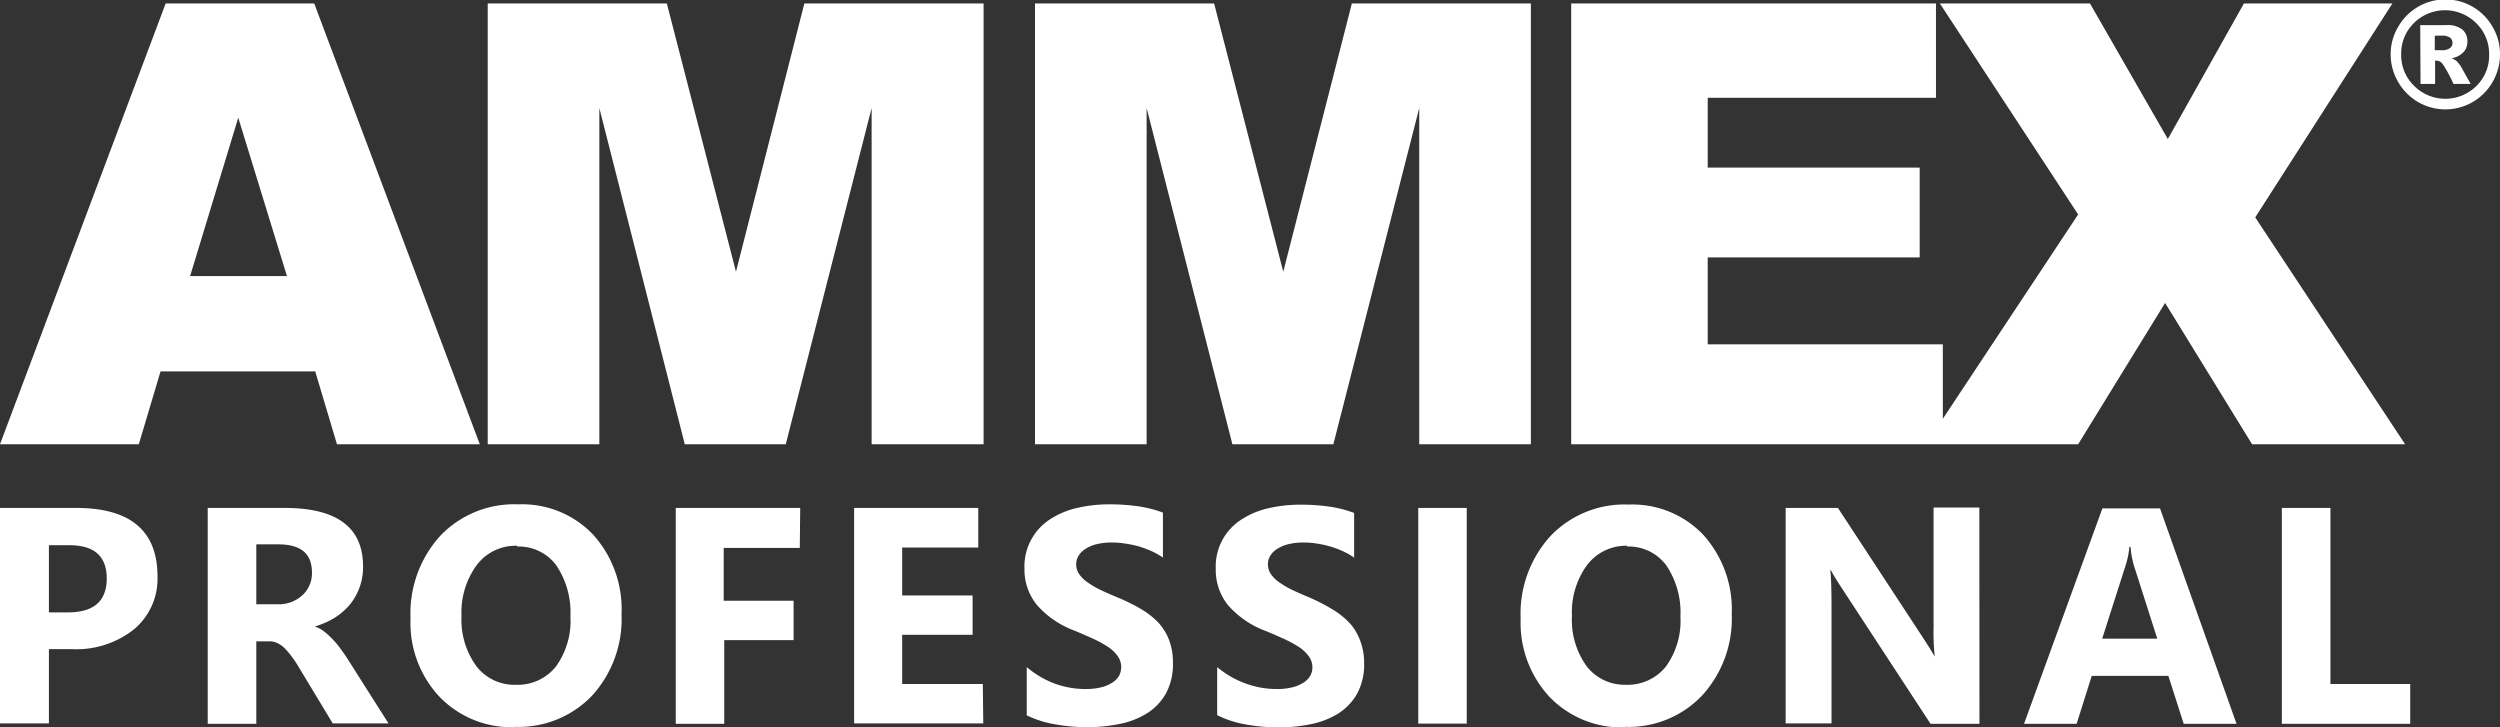 <svg xmlns="http://www.w3.org/2000/svg" viewBox="0 0 230 66.9"><rect x="0" y="0" width="230" height="66.9" fill="#333333" stroke="none"/><defs><style>.cls-1{fill:#fff;}</style></defs><g id="Layer_2" data-name="Layer 2"><g id="Layer_1-2" data-name="Layer 1"><path id="AP" class="cls-1" d="M230,5a5,5,0,0,1-.67,2.52,5,5,0,0,1-8.71,0A5,5,0,0,1,219.94,5a4.9,4.9,0,0,1,.68-2.51,5,5,0,0,1,8.71,0A4.89,4.89,0,0,1,230,5m-1,0a3.92,3.92,0,0,0-1.19-2.87,4.06,4.06,0,0,0-5.74,0A3.92,3.92,0,0,0,220.91,5,3.92,3.92,0,0,0,222.1,7.9a4.06,4.06,0,0,0,5.74,0A3.92,3.92,0,0,0,229,5m-6.34-2.69h2.4a2.2,2.2,0,0,1,1.48.41A1.41,1.41,0,0,1,227,3.86a1.36,1.36,0,0,1-.35.93,2,2,0,0,1-1.1.57,1.47,1.47,0,0,1,.46.26,2.67,2.67,0,0,1,.42.54l.87,1.56h-1.58a12.29,12.29,0,0,0-1-1.84.73.73,0,0,0-.53-.3l-.16,0V7.72h-1.34ZM224,4.62h.58a1.3,1.3,0,0,0,.81-.19.57.57,0,0,0,.24-.48.62.62,0,0,0-.23-.49,1.26,1.26,0,0,0-.77-.18H224ZM4.5,59.72v6.83H0V46.73H7q7.5,0,7.49,6.32a6.06,6.06,0,0,1-2.14,4.83,8.54,8.54,0,0,1-5.75,1.84Zm0-9.56v6.18H6.25q3.57,0,3.57-3.12T6.25,50.16ZM35.74,66.55H30.61l-3.08-5.1c-.23-.39-.45-.73-.66-1a6.71,6.71,0,0,0-.65-.78,2.5,2.5,0,0,0-.67-.49,1.68,1.68,0,0,0-.77-.18h-1.2v7.59H19.11V46.73h7.08q7.22,0,7.21,5.39a5.43,5.43,0,0,1-1.21,3.5,6,6,0,0,1-1.41,1.22,7.57,7.57,0,0,1-1.83.8v0a2.74,2.74,0,0,1,.86.45,6.69,6.69,0,0,1,.8.73,8.12,8.12,0,0,1,.74.89c.23.32.45.63.64.93ZM23.58,50.08v5.51h1.93a3.18,3.18,0,0,0,2.31-.83,2.74,2.74,0,0,0,.88-2.08c0-1.74-1-2.6-3.11-2.6ZM47.38,66.9a9.21,9.21,0,0,1-6.93-2.78,9.92,9.92,0,0,1-2.68-7.22,10.61,10.61,0,0,1,2.72-7.59A9.4,9.4,0,0,1,47.7,46.4a9,9,0,0,1,6.86,2.78,10.21,10.21,0,0,1,2.62,7.32A10.46,10.46,0,0,1,54.47,64a9.33,9.33,0,0,1-7.09,2.87m.2-16.66A4.48,4.48,0,0,0,43.85,52a7.34,7.34,0,0,0-1.39,4.66,7.25,7.25,0,0,0,1.39,4.66A4.42,4.42,0,0,0,47.47,63a4.5,4.5,0,0,0,3.66-1.66,7.17,7.17,0,0,0,1.35-4.63A7.75,7.75,0,0,0,51.17,52a4.29,4.29,0,0,0-3.59-1.72m26,.13h-7v4.86h6.43v3.62H66.63v7.7H62.17V46.73H73.62ZM90.46,66.55H78.58V46.73H90v3.64H83v4.41h6.48V58.4H83v4.53h7.42Zm4-.76V61.37A8.58,8.58,0,0,0,97,62.88a8.32,8.32,0,0,0,2.85.51,5.85,5.85,0,0,0,1.47-.16,3.38,3.38,0,0,0,1-.42,1.89,1.89,0,0,0,.63-.63,1.74,1.74,0,0,0-.13-1.83,3.51,3.51,0,0,0-.9-.85,10.54,10.54,0,0,0-1.36-.74c-.53-.24-1.1-.49-1.7-.74a8.53,8.53,0,0,1-3.46-2.36,5.16,5.16,0,0,1-1.15-3.37,5.15,5.15,0,0,1,2.32-4.49,7.62,7.62,0,0,1,2.48-1.06,13,13,0,0,1,3-.34,18.5,18.5,0,0,1,2.74.19,11.06,11.06,0,0,1,2.2.57V51.3a6.29,6.29,0,0,0-1.08-.61,9.25,9.25,0,0,0-1.21-.44,9.39,9.39,0,0,0-1.24-.25,8.09,8.09,0,0,0-1.17-.09,6,6,0,0,0-1.38.15,3.34,3.34,0,0,0-1,.41,2,2,0,0,0-.66.62,1.49,1.49,0,0,0-.24.83,1.53,1.53,0,0,0,.27.89,2.88,2.88,0,0,0,.74.74,7.82,7.82,0,0,0,1.18.7q.69.33,1.56.69A17.61,17.61,0,0,1,104.92,56a7.51,7.51,0,0,1,1.63,1.26,5,5,0,0,1,1,1.61,5.72,5.72,0,0,1,.36,2.11,5.64,5.64,0,0,1-.63,2.79,5.12,5.12,0,0,1-1.7,1.82,7.5,7.5,0,0,1-2.51,1,14.65,14.65,0,0,1-3,.31,17.1,17.1,0,0,1-3.1-.28,9.55,9.55,0,0,1-2.55-.83m17.56,0V61.37a8.58,8.58,0,0,0,2.61,1.51,8.32,8.32,0,0,0,2.85.51,5.85,5.85,0,0,0,1.47-.16,3.38,3.38,0,0,0,1-.42,1.89,1.89,0,0,0,.63-.63,1.58,1.58,0,0,0,.2-.8,1.69,1.69,0,0,0-.33-1,3.51,3.51,0,0,0-.9-.85,10.54,10.54,0,0,0-1.36-.74c-.53-.24-1.09-.49-1.7-.74a8.53,8.53,0,0,1-3.46-2.36,5.15,5.15,0,0,1-1.14-3.37,5.11,5.11,0,0,1,2.31-4.49,7.62,7.62,0,0,1,2.48-1.06,13,13,0,0,1,3-.34,18.5,18.5,0,0,1,2.74.19,10.88,10.88,0,0,1,2.2.57V51.3a6.29,6.29,0,0,0-1.08-.61,8.75,8.75,0,0,0-1.21-.44A9.39,9.39,0,0,0,121.1,50a8.09,8.09,0,0,0-1.17-.09,6,6,0,0,0-1.38.15,3.34,3.34,0,0,0-1,.41,2,2,0,0,0-.66.62,1.49,1.49,0,0,0-.24.83,1.53,1.53,0,0,0,.27.89,2.88,2.88,0,0,0,.74.74,8.36,8.36,0,0,0,1.18.7q.69.33,1.56.69A17.61,17.61,0,0,1,122.48,56a7.51,7.51,0,0,1,1.63,1.26,5,5,0,0,1,1,1.61A5.72,5.72,0,0,1,125.5,61a5.64,5.64,0,0,1-.63,2.79,5.12,5.12,0,0,1-1.7,1.82,7.5,7.5,0,0,1-2.51,1,14.65,14.65,0,0,1-3,.31,17.1,17.1,0,0,1-3.1-.28,9.55,9.55,0,0,1-2.55-.83m22.93.76h-4.46V46.73h4.46Zm14.58.35a9.23,9.23,0,0,1-6.94-2.78,10,10,0,0,1-2.68-7.22,10.61,10.61,0,0,1,2.73-7.59,9.4,9.4,0,0,1,7.21-2.91,9,9,0,0,1,6.86,2.78,10.26,10.26,0,0,1,2.62,7.32A10.47,10.47,0,0,1,156.58,64a9.31,9.31,0,0,1-7.08,2.87m.19-16.66A4.49,4.49,0,0,0,146,52a7.34,7.34,0,0,0-1.38,4.66A7.25,7.25,0,0,0,146,61.33,4.43,4.43,0,0,0,149.58,63a4.52,4.52,0,0,0,3.67-1.66,7.17,7.17,0,0,0,1.35-4.63A7.75,7.75,0,0,0,153.29,52a4.31,4.31,0,0,0-3.6-1.72m32.42,16.31h-4.5L169.44,54.1c-.48-.73-.81-1.28-1-1.64h-.05c.07.7.11,1.76.11,3.2V66.55h-4.22V46.73h4.81L177,58.8c.35.54.69,1.08,1,1.61H178a20,20,0,0,1-.11-2.72v-11h4.21Zm23.65,0H200.9l-1.41-4.41h-7.05l-1.39,4.41h-4.84l7.21-19.82h5.3Zm-7.29-7.83-2.13-6.67a8.09,8.09,0,0,1-.33-1.78h-.11a7.49,7.49,0,0,1-.35,1.73l-2.15,6.72Zm23.27,7.83H209.93V46.73h4.47v16.2h7.34ZM29,34.17H14.77l-2,6.7H0L15.24.32H28.91L44.14,40.87H31ZM26.4,25.4,21.92,10.83,17.49,25.4ZM44.87,40.87H55.14V9.94L63,40.87h9.29l7.9-30.93V40.87H90.49V.32H74L67.71,25,61.35.32H44.87Zm50.35,0h10.27V9.94l7.89,30.93h9.29l7.9-30.93V40.87h10.27V.32H124.37L118.06,25,111.7.32H95.22Zm49.33,0h34.19V31.68H157.11v-8h19.5V15.42h-19.5V9h21V.32H144.55Zm46.64-21.14-14,21.14h14l8-13,8,13h14.08L207.48,20,220.1.32H206.44l-7,12.47L192.28.32H178.47Z"/></g></g></svg>